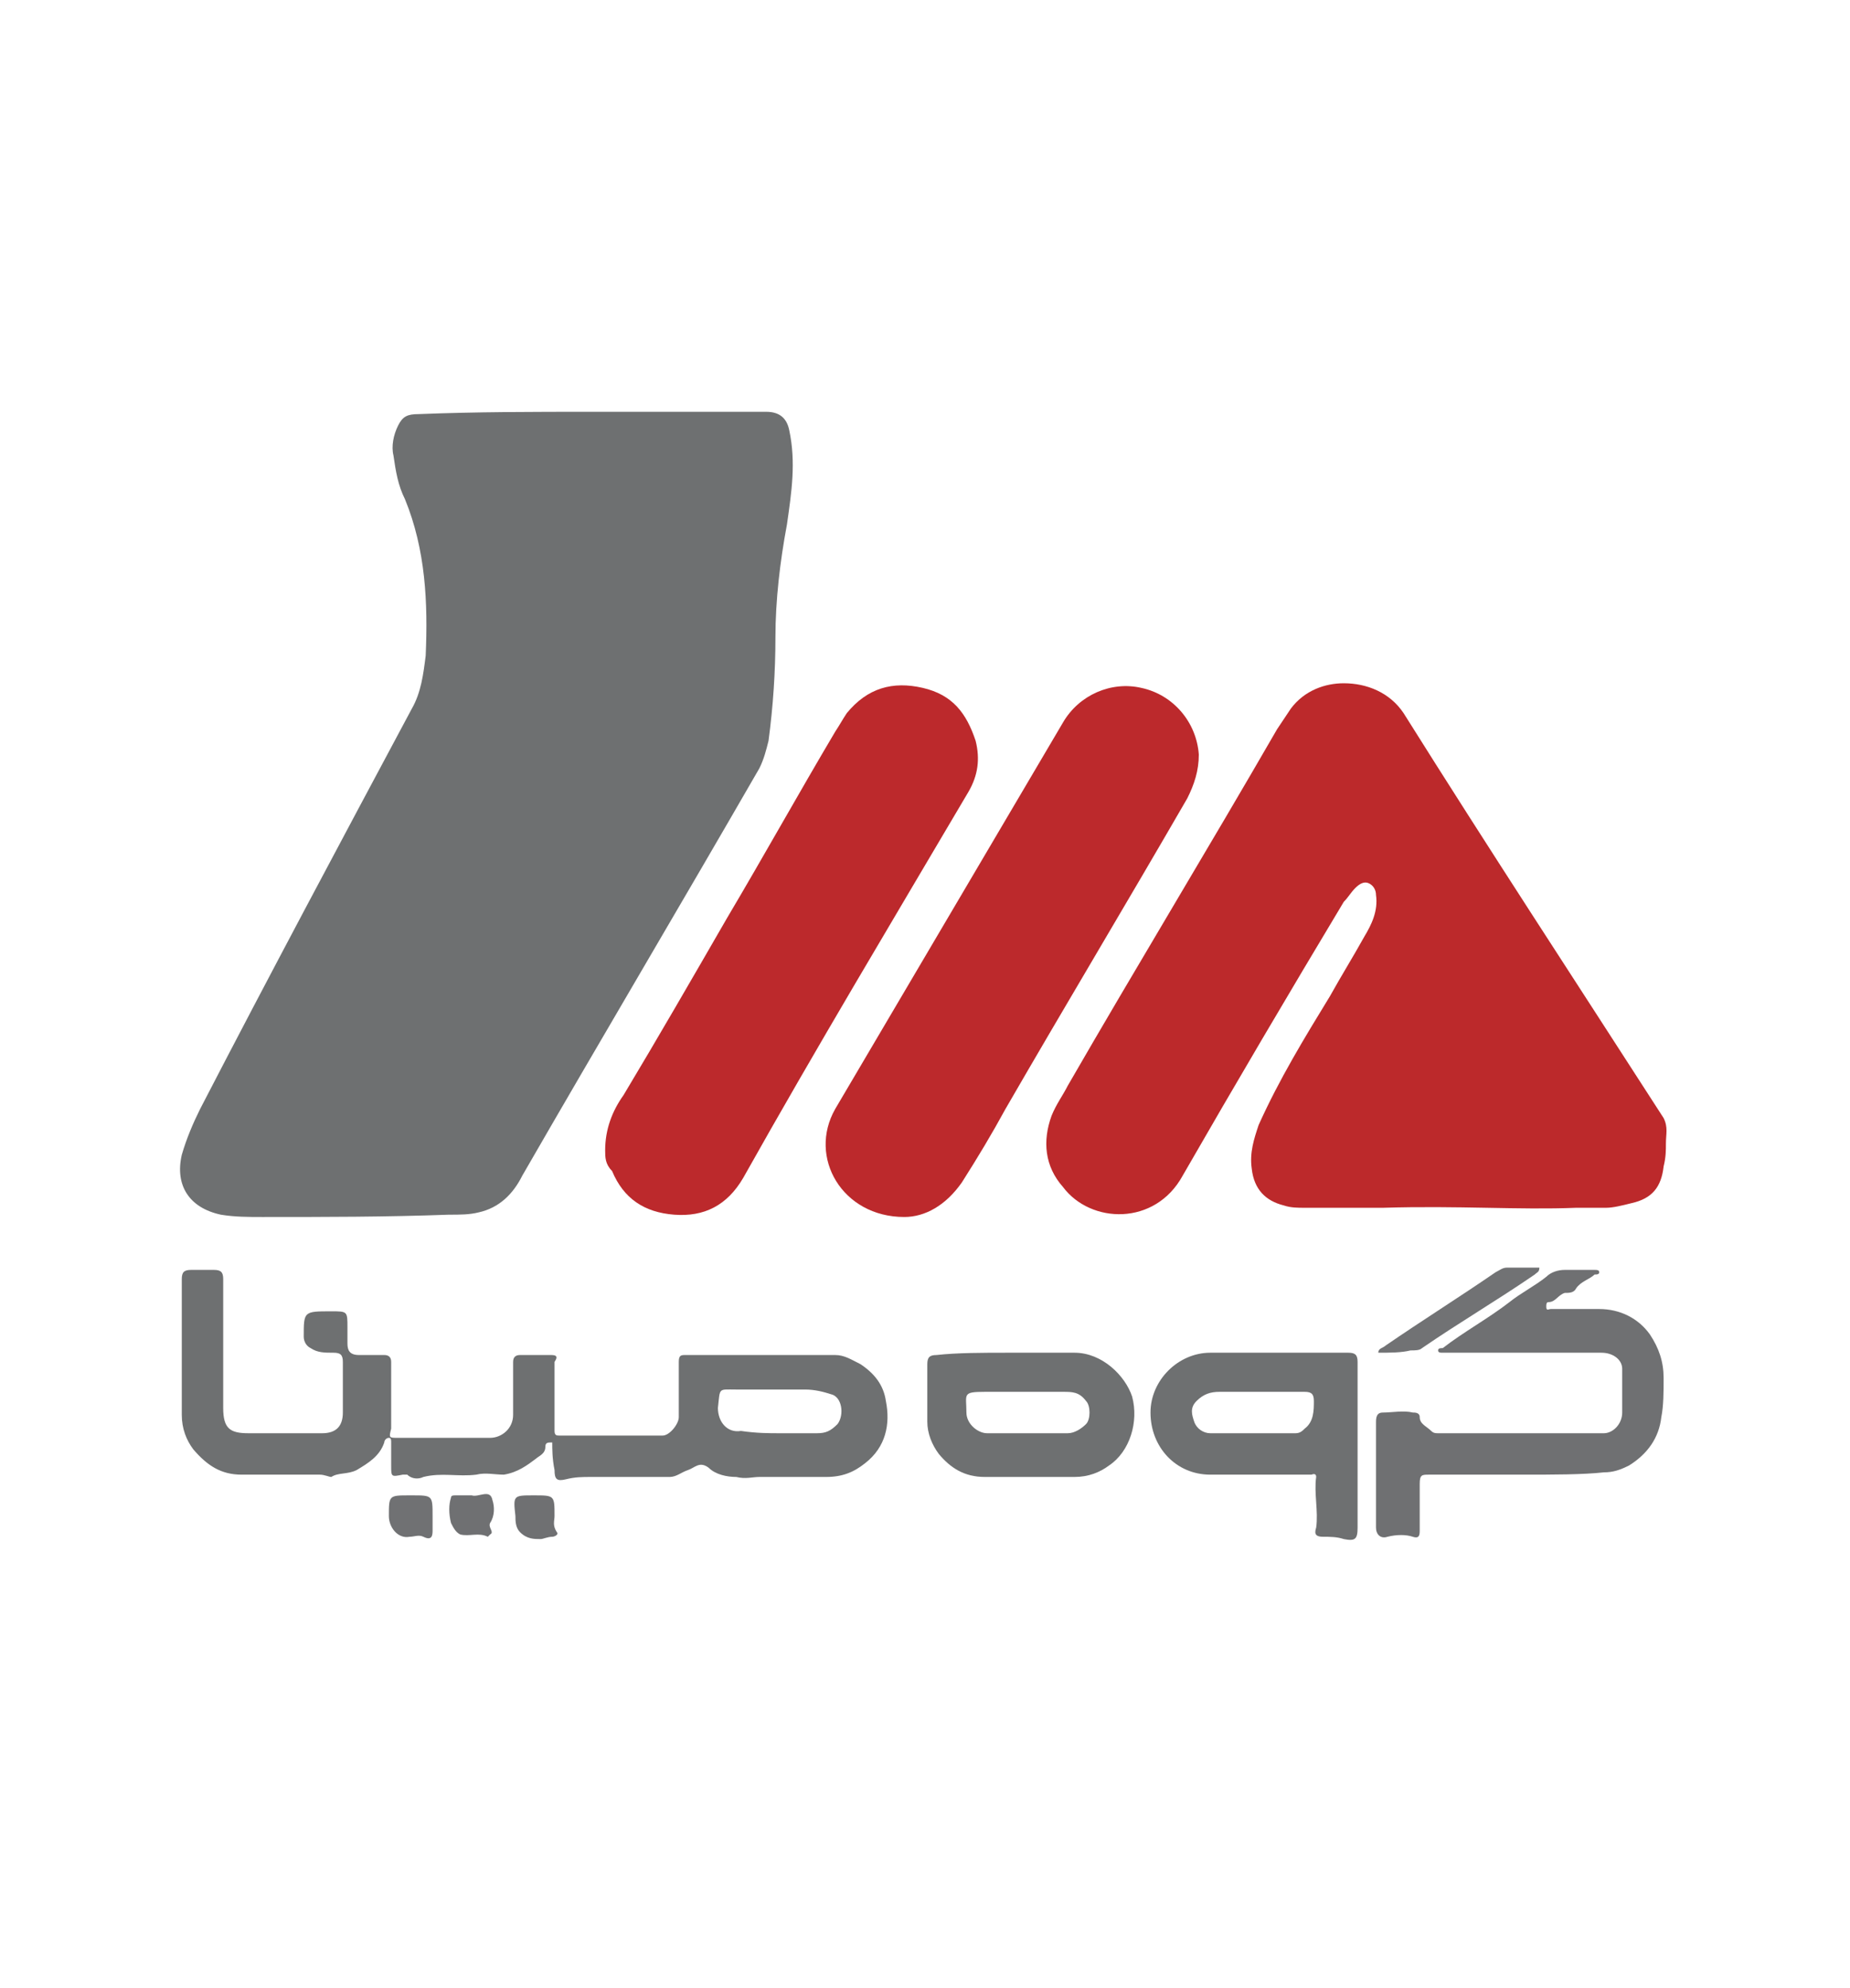 <svg xmlns="http://www.w3.org/2000/svg" xmlns:xlink="http://www.w3.org/1999/xlink" id="Layer_1" x="0px" y="0px" viewBox="0 0 80.4 86.4" style="enable-background:new 0 0 80.4 86.4;" xml:space="preserve"><style type="text/css">	.st0{fill:#DF902F;}	.st1{fill:#090909;}	.st2{fill:#070707;}	.st3{fill:#842725;}	.st4{fill:#842625;}	.st5{fill:#635F5F;}	.st6{fill:#D6802F;}	.st7{fill:#625F5E;}	.st8{fill:#656160;}	.st9{fill:#AB2538;}	.st10{fill:#D7AD54;}	.st11{fill:#C94D2B;}	.st12{fill:#A3A2A4;}	.st13{fill:#808080;}	.st14{fill:#8D2327;}	.st15{fill:#D9D9D8;}	.st16{fill:#0A0B0B;}	.st17{fill:#0C0C0C;}	.st18{fill:#101111;}	.st19{fill:#404141;}	.st20{fill:#91908F;}	.st21{fill:#B2B1B1;}	.st22{fill:#151515;}	.st23{fill:#AAA8AA;}	.st24{fill:#484849;}	.st25{fill:#585656;}	.st26{fill:#727171;}	.st27{fill:#31557E;}	.st28{fill:#30577E;}	.st29{fill:#2E537E;}	.st30{fill:#497FB6;}	.st31{fill:#5DA3D0;}	.st32{fill:#30557E;}	.st33{fill:#335A7E;}	.st34{fill:#39327D;}	.st35{fill:#4980C1;}	.st36{fill:#413A7E;}	.st37{fill:#3F3A7E;}	.st38{fill:#433C7E;}	.st39{fill:#423C7E;}	.st40{fill:#403B7E;}	.st41{fill:#3F397E;}	.st42{fill:#3F377E;}	.st43{fill:#443D7E;}	.st44{fill:#4A457E;}	.st45{fill:#47417E;}	.st46{fill:#C3352B;}	.st47{fill:#DDD7D6;}	.st48{fill:#DDDAD9;}	.st49{fill:#DCD7D6;}	.st50{fill:#DEDDDC;}	.st51{fill:#DEDBDB;}	.st52{fill:#717274;}	.st53{fill:#76787A;}	.st54{fill:#747577;}	.st55{fill:#D6D6D6;}	.st56{fill:#707173;}	.st57{fill:#D1D0CF;}	.st58{fill:#D2D2D2;}	.st59{fill:#363235;}	.st60{fill:#488075;}	.st61{fill:#488077;}	.st62{fill:#4F8C6E;}	.st63{fill:#D9DBDB;}	.st64{fill:#423A6A;}	.st65{fill:#40396A;}	.st66{fill:#4D486B;}	.st67{fill:#3D3753;}	.st68{fill:#50496E;}	.st69{fill:#4D4769;}	.st70{fill:#3C3560;}	.st71{fill:#68637C;}	.st72{fill:#D7D6D9;}	.st73{fill:#D6D4D8;}	.st74{fill:#473E6A;}	.st75{fill:#53928D;}	.st76{fill:#32327A;}	.st77{fill:#33327B;}	.st78{fill:#D1BB3D;}	.st79{fill:#D1BB3B;}	.st80{fill:#E1DDA4;}	.st81{fill:#E0DA95;}	.st82{fill:#323178;}	.st83{fill:#33327C;}	.st84{fill:#323279;}	.st85{fill:#302F6C;}	.st86{fill:#3E3C7E;}	.st87{fill:#2B285E;}	.st88{fill:#DEBD37;}	.st89{fill:#5494A8;}	.st90{fill:#5595A7;}	.st91{fill:#515153;}	.st92{fill:#5597AA;}	.st93{fill:#5799AC;}	.st94{fill:#555556;}	.st95{fill:#565556;}	.st96{fill:#2D517E;}	.st97{fill:#D27F30;}	.st98{fill:#2D4F7E;}	.st99{fill:#2D507E;}	.st100{fill:#2E527E;}	.st101{fill:#486C7F;}	.st102{fill:#2D4371;}	.st103{fill:#D18030;}	.st104{fill:#C19D80;}	.st105{fill:#30427B;}	.st106{fill:#30417B;}	.st107{fill:#283458;}	.st108{fill:#2E3B6D;}	.st109{fill:#293250;}	.st110{fill:#293660;}	.st111{fill:#2E3E70;}	.st112{fill:#303F77;}	.st113{fill:#34487E;}	.st114{fill:#2C3969;}	.st115{fill:#35497E;}	.st116{fill:#334476;}	.st117{fill:#46577F;}	.st118{fill:#516693;}	.st119{fill:#7F82BC;}	.st120{fill:#E3E5E4;}	.st121{fill:#852876;}	.st122{fill:#5D5D60;}	.st123{fill:#606061;}	.st124{fill:#E1DBDE;}	.st125{fill:#93457E;}	.st126{fill:#CCACC1;}	.st127{fill:#8A2E78;}	.st128{fill:#90387D;}	.st129{fill:#A77988;}	.st130{fill:#BD90AE;}	.st131{fill:#9D5C7F;}	.st132{fill:#99557E;}	.st133{fill:#B27F98;}	.st134{fill:#A26A7F;}	.st135{fill:#E5E5E5;}	.st136{fill:#32467D;}	.st137{fill:#31457E;}	.st138{fill:#33457E;}	.st139{fill:#30437E;}	.st140{fill:#E0E0E2;}	.st141{fill:#DADCE0;}	.st142{fill:#DADBDF;}	.st143{fill:#37477E;}	.st144{fill:#3A4C7F;}	.st145{fill:#3B4F7E;}	.st146{fill:#E4E2E4;}	.st147{fill:#497FBE;}	.st148{fill:#0E0E0F;}	.st149{fill:#121213;}	.st150{fill:#0F1010;}	.st151{fill:#DFDDDD;}	.st152{fill:#171718;}	.st153{fill:#2F4C84;}	.st154{fill:#2E4E85;}	.st155{fill:#CC2A2D;}	.st156{fill:#2F4A83;}	.st157{fill:#9D252A;}	.st158{fill:#9C2529;}	.st159{fill:#5698B4;}	.st160{fill:#9E252A;}	.st161{fill:#9B2529;}	.st162{fill:#A0252A;}	.st163{fill:#A83738;}	.st164{fill:#8A2326;}	.st165{fill:#D1512A;}	.st166{fill:#DA8069;}	.st167{fill:#DA827F;}	.st168{fill:#CF412A;}	.st169{fill:#D2552B;}	.st170{fill:#D2562B;}	.st171{fill:#D2592B;}	.st172{fill:#CF462A;}	.st173{fill:#CF452A;}	.st174{fill:#CF442A;}	.st175{fill:#E7B732;}	.st176{fill:#10100F;}	.st177{fill:#131211;}	.st178{fill:#121110;}	.st179{fill:#263525;}	.st180{fill:#7F7CA9;}	.st181{fill:#867FB2;}	.st182{fill:#7967A0;}	.st183{fill:#7C71A4;}	.st184{fill:#7B6EA2;}	.st185{fill:#7F7BA9;}	.st186{fill:#827FAE;}	.st187{fill:#8780B2;}	.st188{fill:#8880B4;}	.st189{fill:#74619B;}	.st190{fill:#8E87B8;}	.st191{fill:#77639D;}	.st192{fill:#263526;}	.st193{fill:#EAE9E9;}	.st194{fill:#EDEDED;}	.st195{fill:#4E8893;}	.st196{fill:#4F8B96;}	.st197{fill:#C69F44;}	.st198{fill:#C69F42;}	.st199{fill:#C69F45;}	.st200{fill:#C59F42;}	.st201{fill:#4E8995;}	.st202{fill:#52909A;}	.st203{fill:#31438A;}	.st204{fill:#333D8A;}	.st205{fill:#30488A;}	.st206{fill:#325A8E;}	.st207{fill:#2F4F8A;}	.st208{fill:#365F8F;}	.st209{fill:#2F4D8B;}	.st210{fill:#345D8E;}	.st211{fill:#32448D;}	.st212{fill:#30558C;}	.st213{fill:#2F538C;}	.st214{fill:#5CA2D6;}	.st215{fill:#37639B;}	.st216{fill:#3C6A9D;}	.st217{fill:#F1F2F3;}	.st218{fill:#DD882E;}	.st219{fill:#DD892E;}	.st220{fill:#2F4882;}	.st221{fill:#DE8A2E;}	.st222{fill:#2F4983;}	.st223{fill:#2F4C86;}	.st224{fill:#DE8C2E;}	.st225{fill:#2F4D87;}	.st226{fill:#2F4B85;}	.st227{fill:#2F4E89;}	.st228{fill:#2E508A;}	.st229{fill:#F3F3F4;}	.st230{fill:#FFFFFF;}	.st231{fill:#3E6B3D;}	.st232{fill:#F1F3F3;}	.st233{fill:#0C0D0C;}	.st234{fill:#1B1B1B;}	.st235{fill:#3B673B;}	.st236{fill:#3A663A;}	.st237{fill:#3D6A3D;}	.st238{fill:#3C693C;}	.st239{fill:#3D6A3C;}	.st240{fill:#EFF1F0;}	.st241{fill:#47769D;}	.st242{fill:#242424;}	.st243{fill:#4071A0;}	.st244{fill:#6E7071;}	.st245{fill:#BC292B;}	.st246{fill:#BC292C;}	.st247{fill:#6F7072;}	.st248{fill:#BE9037;}	.st249{fill:#BF9037;}	.st250{fill:#3F6C3E;}	.st251{fill:#406D3F;}	.st252{fill:#447245;}	.st253{fill:#3D6B3D;}	.st254{fill:#BE9137;}	.st255{fill:#BD9037;}	.st256{fill:#2F3078;}	.st257{fill:#F9F9FB;}	.st258{fill:#58984F;}	.st259{fill:#C4292A;}	.st260{fill:#323282;}	.st261{fill:#F5F6F8;}	.st262{fill:#F4F4F6;}	.st263{fill:#F6F6F8;}	.st264{fill:#4E4E9D;}	.st265{fill:#F1F1F3;}	.st266{fill:#2D2D70;}	.st267{fill:#88BF81;}	.st268{fill:#CD606B;}	.st269{fill:#F1F0F3;}	.st270{fill:#F1F1F4;}	.st271{fill:#2C2D6E;}	.st272{fill:#303078;}	.st273{fill:#4D4A9A;}	.st274{fill:#F2F3F5;}	.st275{fill:#2D2E72;}	.st276{fill:#F2F3F4;}	.st277{fill:#EFEFF2;}	.st278{fill:#EAEAF1;}	.st279{fill:#EFEFF3;}	.st280{fill:#C2242A;}	.st281{fill:#EEEEF2;}	.st282{fill:#F0EFF3;}	.st283{fill:#F0F0F3;}	.st284{fill:#DB8C9A;}	.st285{fill:#ECECF1;}	.st286{fill:#CD606A;}	.st287{fill:#EBEBF3;}	.st288{fill:#F2F2F5;}	.st289{fill:#F2F2F4;}	.st290{fill:#CD6974;}	.st291{fill:#F1F2F4;}	.st292{fill:#F3F4F5;}	.st293{fill:#8EC287;}	.st294{fill:#303077;}	.st295{fill:#2F3077;}	.st296{fill:#414194;}	.st297{fill:#6BB366;}	.st298{fill:#CF6A76;}	.st299{fill:#2E2F73;}	.st300{fill:#85BE7F;}	.st301{fill:#2F3076;}	.st302{fill:#303177;}	.st303{fill:#5B9E50;}	.st304{fill:#EED5D8;}	.st305{fill:#84BD7F;}	.st306{fill:#D98082;}	.st307{fill:#61A852;}	.st308{fill:#97C691;}	.st309{fill:#DE95A2;}	.st310{fill:#CD5B64;}	.st311{fill:#9CC995;}	.st312{fill:#93C48B;}	.st313{fill:#8FC287;}	.st314{fill:#F3E7EA;}	.st315{fill:#CC4E57;}	.st316{fill:#70B56A;}	.st317{fill:#323281;}	.st318{fill:#90C388;}	.st319{fill:#2E2E72;}	.st320{fill:#F7EFF2;}	.st321{fill:#DC8F9D;}	.st322{fill:#DA8F9B;}	.st323{fill:#E19EAC;}	.st324{fill:#35368B;}	.st325{fill:#333387;}	.st326{fill:#7BB974;}	.st327{fill:#424395;}	.st328{fill:#32327F;}	.st329{fill:#6AB25A;}	.st330{fill:#64B054;}	.st331{fill:#CA535D;}	.st332{fill:#2F3074;}	.st333{fill:#DD9AA6;}	.st334{fill:#81BC7C;}	.st335{fill:#DE92A1;}	.st336{fill:#CB5760;}	.st337{fill:#313179;}	.st338{fill:#2F2F74;}	.st339{fill:#DB96A3;}	.st340{fill:#6AB258;}	.st341{fill:#323384;}	.st342{fill:#A0CB9C;}	.st343{fill:#DF98A8;}	.st344{fill:#DD95A4;}	.st345{fill:#7FBB7A;}	.st346{fill:#D06E7B;}	.st347{fill:#C43238;}	.st348{fill:#DF9CA9;}	.st349{fill:#99C894;}	.st350{fill:#DE9DAA;}	.st351{fill:#99C793;}	.st352{fill:#60A652;}	.st353{fill:#2B2C6C;}	.st354{fill:#CD6873;}	.st355{fill:#CA4A52;}	.st356{fill:#DE919E;}	.st357{fill:#9CC994;}	.st358{fill:#61AA53;}	.st359{fill:#32327E;}	.st360{fill:#2E2F74;}	.st361{fill:#C73D43;}	.st362{fill:#424194;}	.st363{fill:#31317B;}	.st364{fill:#91C38A;}	.st365{fill:#5B5BA4;}	.st366{fill:#DFA0AF;}	.st367{fill:#D37781;}	.st368{fill:#6DB362;}	.st369{fill:#DE94A2;}	.st370{fill:#9BC996;}	.st371{fill:#A0CB9E;}	.st372{fill:#8BC083;}	.st373{fill:#333488;}	.st374{fill:#DF98A5;}	.st375{fill:#DF99A8;}	.st376{fill:#323283;}	.st377{fill:#E0A0AF;}	.st378{fill:#E6BBC4;}	.st379{fill:#96C690;}	.st380{fill:#2D2D6F;}	.st381{fill:#C73334;}	.st382{fill:#C94E57;}	.st383{fill:#599A4F;}	.st384{fill:#2E2F72;}	.st385{fill:#D1727F;}	.st386{fill:#36368B;}	.st387{fill:#2D2E70;}	.st388{fill:#31317A;}	.st389{fill:#DF9CAC;}	.st390{fill:#C43332;}	.st391{fill:#31317C;}	.st392{fill:#32337D;}	.st393{fill:#D57F8B;}	.st394{fill:#CE6972;}	.st395{fill:#68B153;}	.st396{fill:#2D2E71;}	.st397{fill:#303178;}	.st398{fill:#CB515D;}	.st399{fill:#C1C1E0;}	.st400{fill:#7AB972;}	.st401{fill:#D5808D;}	.st402{fill:#69B25F;}	.st403{fill:#2F447C;}	.st404{fill:#2E3F70;}	.st405{fill:#2C3C69;}	.st406{fill:#2F4579;}	.st407{fill:#2E477A;}	.st408{fill:#2F427A;}	.st409{fill:#2D4574;}	.st410{fill:#F1F3F5;}	.st411{fill:#E4EEF5;}	.st412{fill:#2F417A;}	.st413{fill:#99ACCC;}	.st414{fill:#2F4075;}</style><g>	<path class="st244" d="M25.8,17.9c2.5,0,5,0,7.5,0c0.6,0,0.9,0.3,1,0.8c0.3,1.4,0.1,2.7-0.1,4.1c-0.3,1.6-0.5,3.3-0.5,4.9  c0,1.5-0.1,3-0.3,4.5c-0.1,0.4-0.2,0.8-0.4,1.2c-3.4,5.9-6.9,11.8-10.3,17.7c-0.4,0.8-1,1.4-1.9,1.6c-0.4,0.1-0.8,0.1-1.3,0.1  c-2.7,0.1-5.4,0.1-8.1,0.1c-0.6,0-1.2,0-1.8-0.1c-1.4-0.3-2-1.3-1.7-2.6c0.2-0.7,0.5-1.4,0.8-2c3-5.8,6.1-11.6,9.2-17.4  c0.4-0.7,0.5-1.5,0.6-2.3c0.1-2.3,0-4.6-0.9-6.8c-0.3-0.6-0.4-1.2-0.5-1.9c-0.1-0.4,0-0.9,0.2-1.3c0.2-0.4,0.4-0.5,0.9-0.5  C20.7,17.9,23.2,17.9,25.8,17.9C25.8,17.9,25.8,17.9,25.8,17.9z"></path>	<path class="st245" d="M60.1,52.5c-0.7,0-2.1,0-3.4,0c-0.3,0-0.6,0-0.9-0.1c-0.8-0.2-1.3-0.7-1.4-1.6c-0.1-0.7,0.1-1.3,0.3-1.9  c0.9-2,2-3.8,3.1-5.6c0.5-0.9,1-1.7,1.5-2.6c0.3-0.5,0.6-1.1,0.5-1.8c0-0.2-0.1-0.4-0.3-0.5c-0.2-0.1-0.4,0-0.6,0.2  c-0.2,0.2-0.3,0.4-0.5,0.6c-2.4,4-4.7,7.9-7,11.9c-1.2,2.2-4,2.1-5.2,0.5c-0.8-0.9-0.9-2-0.5-3.1c0.2-0.5,0.5-0.9,0.7-1.3  c3-5.2,6.1-10.3,9.1-15.5c0.2-0.3,0.4-0.6,0.6-0.9c0.6-0.8,1.5-1.1,2.3-1.1c1,0,2,0.4,2.6,1.3c3.7,5.9,7.5,11.7,11.3,17.6  c0.2,0.4,0.1,0.7,0.1,1.1c0,0.3,0,0.6-0.1,1c-0.1,0.9-0.5,1.4-1.4,1.6c-0.4,0.1-0.8,0.2-1.1,0.2c-0.4,0-0.8,0-1.3,0  C66,52.6,63.4,52.4,60.1,52.5z"></path>	<path class="st246" d="M39.3,52.9c-2.7,0-4.2-2.6-3-4.7c3.3-5.6,6.6-11.2,9.9-16.8c0.7-1.2,2.1-1.8,3.4-1.5  c1.4,0.3,2.4,1.5,2.5,2.9c0,0.7-0.2,1.3-0.5,1.9c-2.6,4.5-5.3,9-7.9,13.5c-0.6,1.1-1.2,2.1-1.9,3.2C41.1,52.4,40.2,52.9,39.3,52.9z  "></path>	<path class="st246" d="M26.3,50c0-0.9,0.3-1.7,0.8-2.4c1.5-2.5,3-5.1,4.5-7.7c1.6-2.7,3.1-5.4,4.7-8.1c0.2-0.3,0.3-0.5,0.5-0.8  c0.9-1.1,2-1.4,3.3-1.1c1.3,0.3,1.9,1.1,2.3,2.3c0.2,0.8,0.1,1.5-0.3,2.2c-3.3,5.6-6.6,11.1-9.8,16.8c-0.7,1.2-1.7,1.7-3,1.6  c-1.3-0.1-2.2-0.7-2.7-1.9C26.3,50.6,26.3,50.3,26.3,50z"></path>	<path class="st244" d="M24,62.7c-0.2,0-0.3,0-0.3,0.2c0,0.3-0.3,0.4-0.4,0.5c-0.4,0.3-0.8,0.6-1.4,0.7c-0.4,0-0.8-0.1-1.2,0  c-0.8,0.1-1.5-0.1-2.3,0.1c-0.2,0.1-0.5,0.1-0.7-0.1c-0.1,0-0.2,0-0.2,0c-0.5,0.1-0.5,0.1-0.5-0.4c0-0.3,0-0.7,0-1  c0-0.1,0-0.2-0.1-0.2c-0.1,0-0.2,0.1-0.2,0.2c-0.2,0.6-0.7,0.9-1.2,1.2c-0.4,0.2-0.8,0.1-1.1,0.3c-0.1,0-0.3-0.1-0.5-0.1  c-1.1,0-2.3,0-3.4,0c-0.9,0-1.5-0.4-2.1-1.1c-0.3-0.4-0.5-0.9-0.5-1.5c0-2,0-3.9,0-5.9c0-0.3,0.1-0.4,0.4-0.4c0.3,0,0.7,0,1,0  c0.3,0,0.4,0.1,0.4,0.4c0,1.9,0,3.7,0,5.6c0,0.9,0.3,1.1,1.1,1.1c1.1,0,2.1,0,3.2,0c0.6,0,0.9-0.3,0.9-0.9c0-0.7,0-1.5,0-2.2  c0-0.3-0.1-0.4-0.4-0.4c-0.4,0-0.7,0-1-0.2c-0.2-0.1-0.3-0.3-0.3-0.5C13.2,57,13.2,57,14.4,57c0.7,0,0.7,0,0.7,0.7  c0,0.2,0,0.4,0,0.7c0,0.3,0.1,0.5,0.5,0.5c0.4,0,0.7,0,1.1,0c0.2,0,0.3,0.1,0.3,0.3c0,0.9,0,1.8,0,2.7c0,0.1,0,0.1,0,0.2  c-0.1,0.4-0.1,0.4,0.3,0.4c1.3,0,2.7,0,4,0c0.5,0,1-0.4,1-1c0-0.8,0-1.5,0-2.3c0-0.2,0.1-0.3,0.3-0.3c0.4,0,0.8,0,1.3,0  c0.2,0,0.4,0,0.2,0.3c0,0.1,0,0.2,0,0.2c0,0.9,0,1.9,0,2.8c0,0.2,0.1,0.2,0.2,0.2c1.5,0,3,0,4.5,0c0.3,0,0.7-0.5,0.7-0.8  c0-0.8,0-1.6,0-2.4c0-0.3,0.1-0.3,0.3-0.3c2.2,0,4.3,0,6.5,0c0.4,0,0.7,0.2,1.1,0.4c0.6,0.4,1,0.9,1.1,1.6c0.2,1,0,2-0.9,2.7  c-0.5,0.4-1,0.6-1.7,0.6c-1,0-2,0-2.9,0c-0.3,0-0.6,0.1-1,0c-0.4,0-0.9-0.1-1.2-0.4c-0.4-0.3-0.6,0-0.9,0.1  c-0.3,0.1-0.5,0.3-0.8,0.3c-1.1,0-2.3,0-3.4,0c-0.4,0-0.7,0-1.1,0.1c-0.4,0.1-0.5,0-0.5-0.4C24,63.4,24,63,24,62.7z M33.9,62.3  c0.5,0,1,0,1.6,0c0.4,0,0.6-0.1,0.9-0.4c0.3-0.4,0.2-1.2-0.3-1.3c-0.3-0.1-0.7-0.2-1.1-0.2c-1,0-2,0-3,0c-0.8,0-0.7-0.1-0.8,0.8  c0,0.6,0.4,1.1,1,1C32.9,62.3,33.4,62.3,33.9,62.3z"></path>	<path class="st247" d="M66.2,64.1c-1.4,0-2.7,0-4.1,0c-0.3,0-0.4,0-0.4,0.4c0,0.7,0,1.3,0,2c0,0.2,0,0.4-0.3,0.3  c-0.3-0.1-0.7-0.1-1.1,0c-0.3,0.1-0.5-0.1-0.5-0.4c0-1.5,0-3.1,0-4.6c0-0.3,0.1-0.4,0.3-0.4c0.4,0,0.9-0.1,1.3,0  c0.1,0,0.3,0,0.3,0.2c0,0.3,0.3,0.4,0.5,0.6c0.1,0.1,0.2,0.1,0.3,0.1c2.4,0,4.8,0,7.2,0c0.4,0,0.8-0.4,0.8-0.9c0-0.6,0-1.3,0-1.9  c0-0.4-0.4-0.7-0.9-0.7c-2.2,0-4.4,0-6.6,0c-0.1,0-0.2,0-0.3,0c-0.1,0-0.2,0-0.2-0.1c0-0.1,0.1-0.1,0.2-0.1c0.9-0.7,2-1.3,2.9-2  c0.5-0.4,1.1-0.7,1.6-1.1c0.2-0.2,0.5-0.3,0.8-0.3c0.4,0,0.8,0,1.3,0c0.1,0,0.2,0,0.2,0.1c0,0.1-0.1,0.1-0.2,0.1  c-0.2,0.2-0.6,0.3-0.8,0.6c-0.1,0.2-0.3,0.2-0.5,0.2c-0.3,0.1-0.4,0.4-0.7,0.4c-0.1,0-0.1,0.1-0.1,0.2c0,0.2,0.1,0.1,0.2,0.1  c0.7,0,1.4,0,2.1,0c0.9,0,1.7,0.4,2.2,1.1c0.4,0.6,0.6,1.2,0.6,1.9c0,0.6,0,1.2-0.1,1.7c-0.1,0.9-0.6,1.6-1.4,2.1  c-0.4,0.2-0.7,0.3-1.1,0.3C68.8,64.1,67.5,64.1,66.2,64.1C66.2,64.1,66.2,64.1,66.2,64.1z"></path>	<path class="st244" d="M59,62.8c0,1.2,0,2.4,0,3.6c0,0.5-0.1,0.6-0.6,0.5c-0.3-0.1-0.6-0.1-0.9-0.1c-0.3,0-0.4-0.1-0.3-0.4  c0.1-0.7-0.1-1.5,0-2.2c0-0.2-0.2-0.1-0.2-0.1c-0.9,0-1.8,0-2.8,0c-0.5,0-1.1,0-1.6,0c-1.5,0-2.6-1.2-2.6-2.7  c0-1.4,1.2-2.6,2.6-2.6c2,0,4,0,6,0c0.3,0,0.4,0.1,0.4,0.4C59,60.4,59,61.6,59,62.8z M54.8,60.5c-0.6,0-1.2,0-1.8,0  c-0.4,0-0.7,0.1-1,0.4c-0.3,0.3-0.2,0.6-0.1,0.9c0.1,0.3,0.4,0.5,0.7,0.5c1.2,0,2.5,0,3.7,0c0.2,0,0.3-0.1,0.4-0.2  c0.4-0.3,0.4-0.8,0.4-1.2c0-0.3-0.1-0.4-0.4-0.4C56.2,60.5,55.5,60.5,54.8,60.5z"></path>	<path class="st244" d="M43.8,58.8c1,0,1.9,0,2.9,0c1.2,0,2.2,1,2.5,1.9c0.3,1.1-0.1,2.4-1,3c-0.4,0.3-0.9,0.5-1.5,0.5  c-1.3,0-2.6,0-3.9,0c-0.9,0-1.5-0.4-2-1c-0.3-0.4-0.5-0.9-0.5-1.4c0-0.8,0-1.6,0-2.5c0-0.3,0.1-0.4,0.4-0.4  C41.6,58.8,42.7,58.8,43.8,58.8C43.8,58.8,43.8,58.8,43.8,58.8z M44.3,60.5c-0.5,0-1,0-1.5,0c-1,0-0.8,0.1-0.8,0.9  c0,0.5,0.5,0.9,0.9,0.9c1.2,0,2.3,0,3.5,0c0.3,0,0.6-0.2,0.8-0.4c0.2-0.2,0.2-0.8,0-1c-0.3-0.4-0.6-0.4-1-0.4  C45.5,60.5,44.9,60.5,44.3,60.5z"></path>	<path class="st52" d="M59.9,58.8c0-0.2,0.2-0.2,0.3-0.3c1.6-1.1,3.2-2.1,4.8-3.2c0.2-0.1,0.3-0.2,0.5-0.2c0.5,0,1,0,1.4,0  c0,0.2-0.1,0.2-0.2,0.3c-1.6,1.1-3.3,2.1-4.9,3.2c-0.1,0.1-0.3,0.1-0.5,0.1C60.9,58.8,60.4,58.8,59.9,58.8z"></path>	<path class="st247" d="M20.5,65C20.5,65,20.5,65,20.5,65c0.3,0.1,0.8-0.3,0.9,0.2c0.1,0.3,0.1,0.7-0.1,1c-0.1,0.2,0.2,0.4,0,0.5  c0,0-0.1,0.1-0.1,0.1c-0.4-0.2-0.8,0-1.2-0.1c-0.2-0.1-0.3-0.3-0.4-0.5c-0.1-0.4-0.1-0.8,0-1.1c0-0.1,0.1-0.1,0.2-0.1  C20,65,20.3,65,20.5,65C20.5,65,20.5,65,20.5,65z"></path>	<path class="st56" d="M18.8,65.9c0,0.2,0,0.4,0,0.6c0,0.2,0,0.5-0.4,0.3c-0.2-0.1-0.4,0-0.6,0c-0.5,0.1-0.9-0.4-0.9-0.9  c0-0.9,0-0.9,0.9-0.9c0,0,0.1,0,0.1,0C18.8,65,18.8,65,18.8,65.9z"></path>	<path class="st247" d="M23.2,65c0.9,0,0.9,0,0.9,0.9c0,0.2-0.1,0.4,0.1,0.7c0.1,0.1-0.1,0.2-0.2,0.2c-0.2,0-0.4,0.1-0.5,0.1  c-0.3,0-0.6,0-0.9-0.3c-0.2-0.2-0.2-0.5-0.2-0.7C22.3,65,22.3,65,23.2,65z"></path></g></svg>